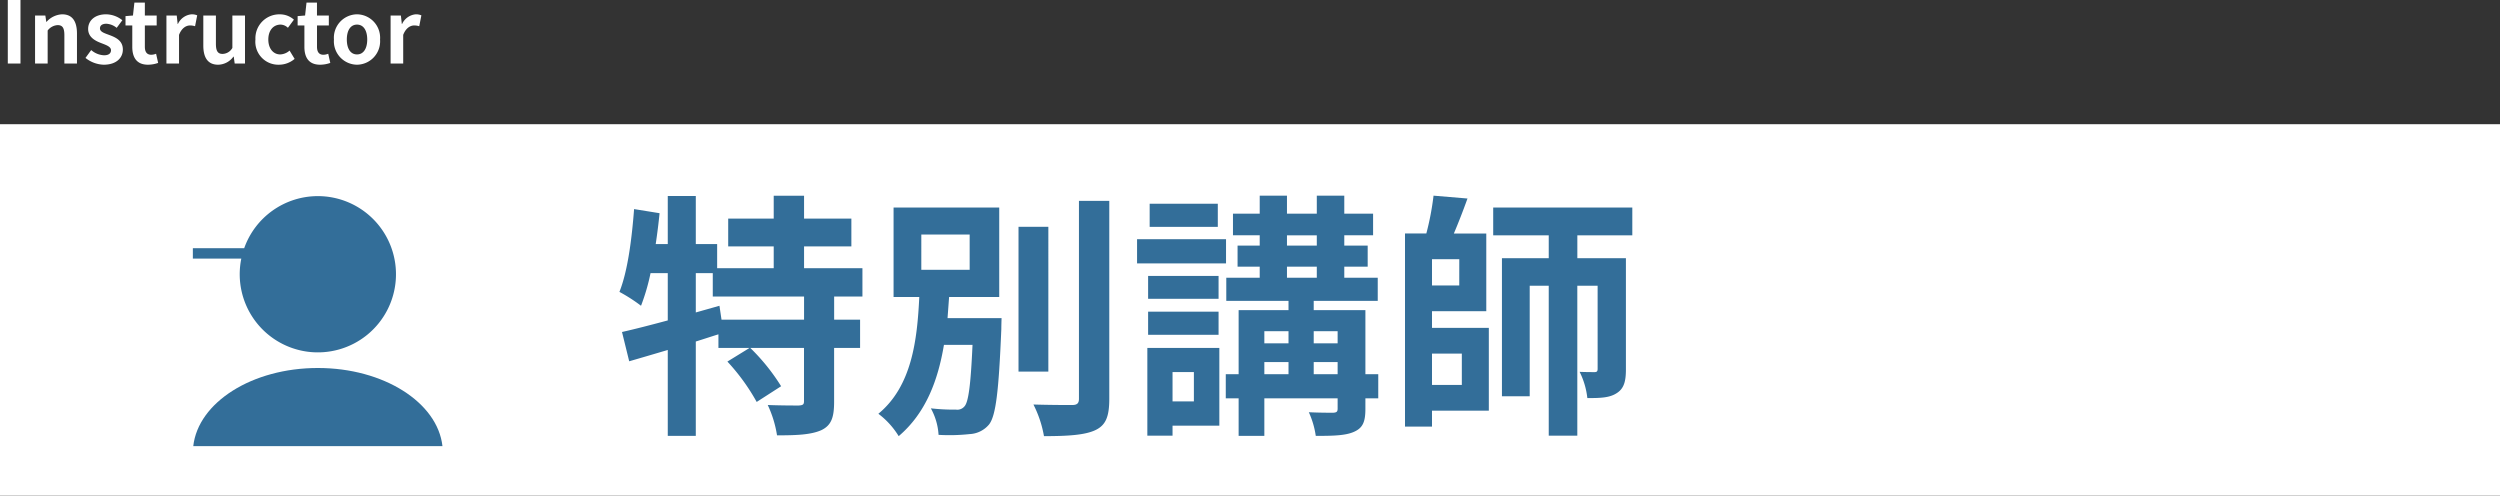 <svg xmlns="http://www.w3.org/2000/svg" xmlns:xlink="http://www.w3.org/1999/xlink" width="350" height="69.392" viewBox="0 0 350 69.392">
  <rect x="0" y="0" width="350" height="69.392" fill="#333333" stroke="none"/>
  <defs>
    <clipPath id="clip-path">
      <rect id="長方形_105" data-name="長方形 105" width="34.943" height="35" fill="#336e99"/>
    </clipPath>
  </defs>
  <g id="グループ_534" data-name="グループ 534" transform="translate(-739 -1946.108)">
    <path id="パス_4009" data-name="パス 4009" d="M0,0H350V52H0Z" transform="translate(739 1963.5)" fill="#fff"/>
    <path id="パス_4010" data-name="パス 4010" d="M26.568-13.14H15.012l-.288-1.944-3.312.936v-5.508h2.376v3.276h12.78Zm8.172-3.24v-3.96H26.568V-23.4h6.624v-3.888H26.568v-3.2H22.32v3.2H15.948V-23.4H22.32v3.06H14.4v-3.384H11.412v-6.732H7.488v6.732H5.8q.324-2.16.54-4.32L2.772-28.62c-.324,4.248-.9,8.712-2.052,11.592a22.919,22.919,0,0,1,3.024,1.944,29.124,29.124,0,0,0,1.332-4.572H7.488v6.624c-2.412.648-4.644,1.224-6.408,1.62l1.008,4.1c1.62-.468,3.456-1.008,5.4-1.584V3.132h3.924V-10.08c1.044-.324,2.124-.684,3.168-1.008V-9.18h4.356l-3.1,1.908a28.8,28.8,0,0,1,4.1,5.652l3.42-2.2a28.235,28.235,0,0,0-4.32-5.364h7.524v7.452c0,.468-.144.576-.756.612-.576,0-2.52,0-4.32-.072a15.594,15.594,0,0,1,1.3,4.248c2.7,0,4.716-.072,6.192-.72,1.44-.684,1.8-1.836,1.8-4V-9.18h3.636v-3.96H30.78v-3.24Zm8.244-8.676h6.768v4.932H42.984Zm3.672,11.7c.072-.972.144-1.98.216-2.952h7.02V-28.836H39.1v12.528h3.6C42.408-10.332,41.688-3.852,36.972.036a11.248,11.248,0,0,1,2.844,3.132c3.816-3.24,5.508-7.848,6.336-12.78h4c-.252,5.688-.576,7.992-1.116,8.6a1.3,1.3,0,0,1-1.188.468,29,29,0,0,1-3.528-.18A8.779,8.779,0,0,1,45.4,2.988a26.564,26.564,0,0,0,4.356-.108,3.766,3.766,0,0,0,2.7-1.332c.972-1.224,1.368-4.68,1.728-13.356,0-.5.036-1.548.036-1.548Zm14.112-12.78H56.592V-5.868h4.176Zm4.284-3.636v27.72c0,.648-.288.864-.972.864-.756,0-3.06,0-5.4-.072a15.643,15.643,0,0,1,1.476,4.428c3.276,0,5.688-.144,7.164-.828S69.3.468,69.3-2.052v-27.72Zm19.44.4h-9.54v3.24h9.54Zm1.152,4.968H73.188v3.384H85.644ZM84.6-19.26H74.736v3.2H84.6Zm-9.864,8.244H84.6v-3.24H74.736ZM81.144-5.8v4.1H78.156V-5.8ZM84.708-9.18H74.628V3.1h3.528v-1.4h6.552ZM97.92-5.508V-7.2h3.348v1.692ZM91.008-7.2h3.384v1.692H91.008Zm3.384-4.32v1.692H91.008V-11.52Zm6.876,0v1.692H97.92V-11.52Zm-7.092-9.036h4.176v1.548H94.176Zm0-4.392h4.176v1.44H94.176Zm12.78,19.44h-1.8v-8.964H97.92v-1.3h8.964v-3.24H102.2v-1.548h3.276v-2.952H102.2v-1.44h4.032v-3.024H102.2v-2.52H98.352v2.52H94.176v-2.52H90.36v2.52H86.616v3.024H90.36v1.44h-3.1v2.952h3.1v1.548H85.68v3.24h8.712v1.3H87.408v8.964h-1.8v3.384h1.8V3.132h3.6V-2.124h10.26v1.44c0,.432-.144.54-.612.576-.432,0-2.016,0-3.42-.072a12.054,12.054,0,0,1,.972,3.312c2.412,0,4.176-.036,5.364-.576,1.224-.54,1.584-1.4,1.584-3.2V-2.124h1.8Zm11.7-2.88V-4H114.48V-8.388Zm-.36-9.54H114.48V-21.6H118.3Zm-3.816,3.6h7.6V-25.2H117.54c.612-1.44,1.3-3.2,1.908-4.9l-4.752-.4a38.821,38.821,0,0,1-1.008,5.292H110.7V1.836h3.78V-.4h7.956V-11.988H114.48Zm28.044-10.62v-3.888H123.048v3.888h7.776v3.2h-6.552V-2.412h3.888v-15.48h2.664V3.1h4V-17.892h2.844V-6.264c0,.36-.108.468-.432.468-.288,0-1.188,0-2.088-.036a10.816,10.816,0,0,1,1.08,3.672c1.836,0,3.1-.036,4.1-.684,1.044-.648,1.3-1.692,1.3-3.348V-21.744h-6.8v-3.2Z" transform="translate(825 2004)" fill="#336e99"/>
    <path id="パス_4008" data-name="パス 4008" d="M1.092,0H2.868V-8.892H1.092ZM4.908,0H6.672V-4.62a1.889,1.889,0,0,1,1.392-.756c.66,0,.948.36.948,1.4V0h1.764V-4.188c0-1.692-.624-2.7-2.076-2.7A3.1,3.1,0,0,0,6.516-5.832H6.48L6.348-6.72H4.908ZM14.52.168C16.272.168,17.2-.78,17.2-1.956c0-1.248-.984-1.692-1.872-2.028-.708-.264-1.332-.444-1.332-.936,0-.384.288-.648.9-.648a2.5,2.5,0,0,1,1.44.576l.792-1.068a3.725,3.725,0,0,0-2.28-.828c-1.536,0-2.508.852-2.508,2.052,0,1.128.948,1.644,1.8,1.968.708.276,1.4.5,1.4,1.008,0,.42-.3.708-.972.708a2.917,2.917,0,0,1-1.8-.732l-.8,1.1A4.262,4.262,0,0,0,14.52.168Zm6.2,0A4.343,4.343,0,0,0,22.14-.084l-.288-1.284a1.963,1.963,0,0,1-.66.144c-.6,0-.912-.36-.912-1.128V-5.328h1.656V-6.72H20.28V-8.532H18.816l-.2,1.812-1.044.084v1.308h.948v2.976C18.516-.852,19.128.168,20.724.168ZM23.3,0h1.764V-4.008c.372-.972,1.008-1.32,1.536-1.32a2.245,2.245,0,0,1,.708.108l.3-1.524a1.9,1.9,0,0,0-.792-.144,2.328,2.328,0,0,0-1.908,1.356h-.036L24.744-6.72H23.3ZM30.54.168A2.7,2.7,0,0,0,32.676-.96h.048l.132.96H34.3V-6.72H32.532v4.536a1.619,1.619,0,0,1-1.368.84c-.648,0-.936-.372-.936-1.4V-6.72H28.464v4.2C28.464-.84,29.088.168,30.54.168Zm8.5,0a3.387,3.387,0,0,0,2.208-.816l-.708-1.164a2.087,2.087,0,0,1-1.308.54c-.96,0-1.668-.816-1.668-2.088s.7-2.088,1.728-2.088A1.53,1.53,0,0,1,40.308-5l.84-1.14a2.938,2.938,0,0,0-1.956-.744A3.352,3.352,0,0,0,35.76-3.36,3.216,3.216,0,0,0,39.036.168Zm5.784,0a4.343,4.343,0,0,0,1.416-.252l-.288-1.284a1.963,1.963,0,0,1-.66.144c-.6,0-.912-.36-.912-1.128V-5.328h1.656V-6.72H44.376V-8.532H42.912l-.2,1.812-1.044.084v1.308h.948v2.976C42.612-.852,43.224.168,44.82.168Zm5.16,0A3.278,3.278,0,0,0,53.208-3.36,3.278,3.278,0,0,0,49.98-6.888,3.278,3.278,0,0,0,46.752-3.36,3.278,3.278,0,0,0,49.98.168Zm0-1.44c-.912,0-1.428-.816-1.428-2.088s.516-2.088,1.428-2.088,1.428.828,1.428,2.088S50.892-1.272,49.98-1.272ZM54.684,0h1.764V-4.008c.372-.972,1.008-1.32,1.536-1.32a2.245,2.245,0,0,1,.708.108l.3-1.524a1.9,1.9,0,0,0-.792-.144,2.328,2.328,0,0,0-1.908,1.356h-.036L56.124-6.72h-1.44Z" transform="translate(739 1955)" fill="#fff"/>
    <g id="icn-teacher" transform="translate(766 1973.565)">
      <g id="グループ_267" data-name="グループ 267" clip-path="url(#clip-path)">
        <path id="パス_93" data-name="パス 93" d="M17.676,99C8.465,99,.921,103.82.233,109.938H35.12C34.432,103.82,26.888,99,17.676,99" transform="translate(-0.176 -74.938)" fill="#336e99"/>
        <path id="パス_94" data-name="パス 94" d="M17.5,0A10.94,10.94,0,0,0,7.187,7.292H0V8.75H6.782A10.938,10.938,0,1,0,17.5,0" fill="#336e99"/>
      </g>
    </g>
  </g>
</svg>
